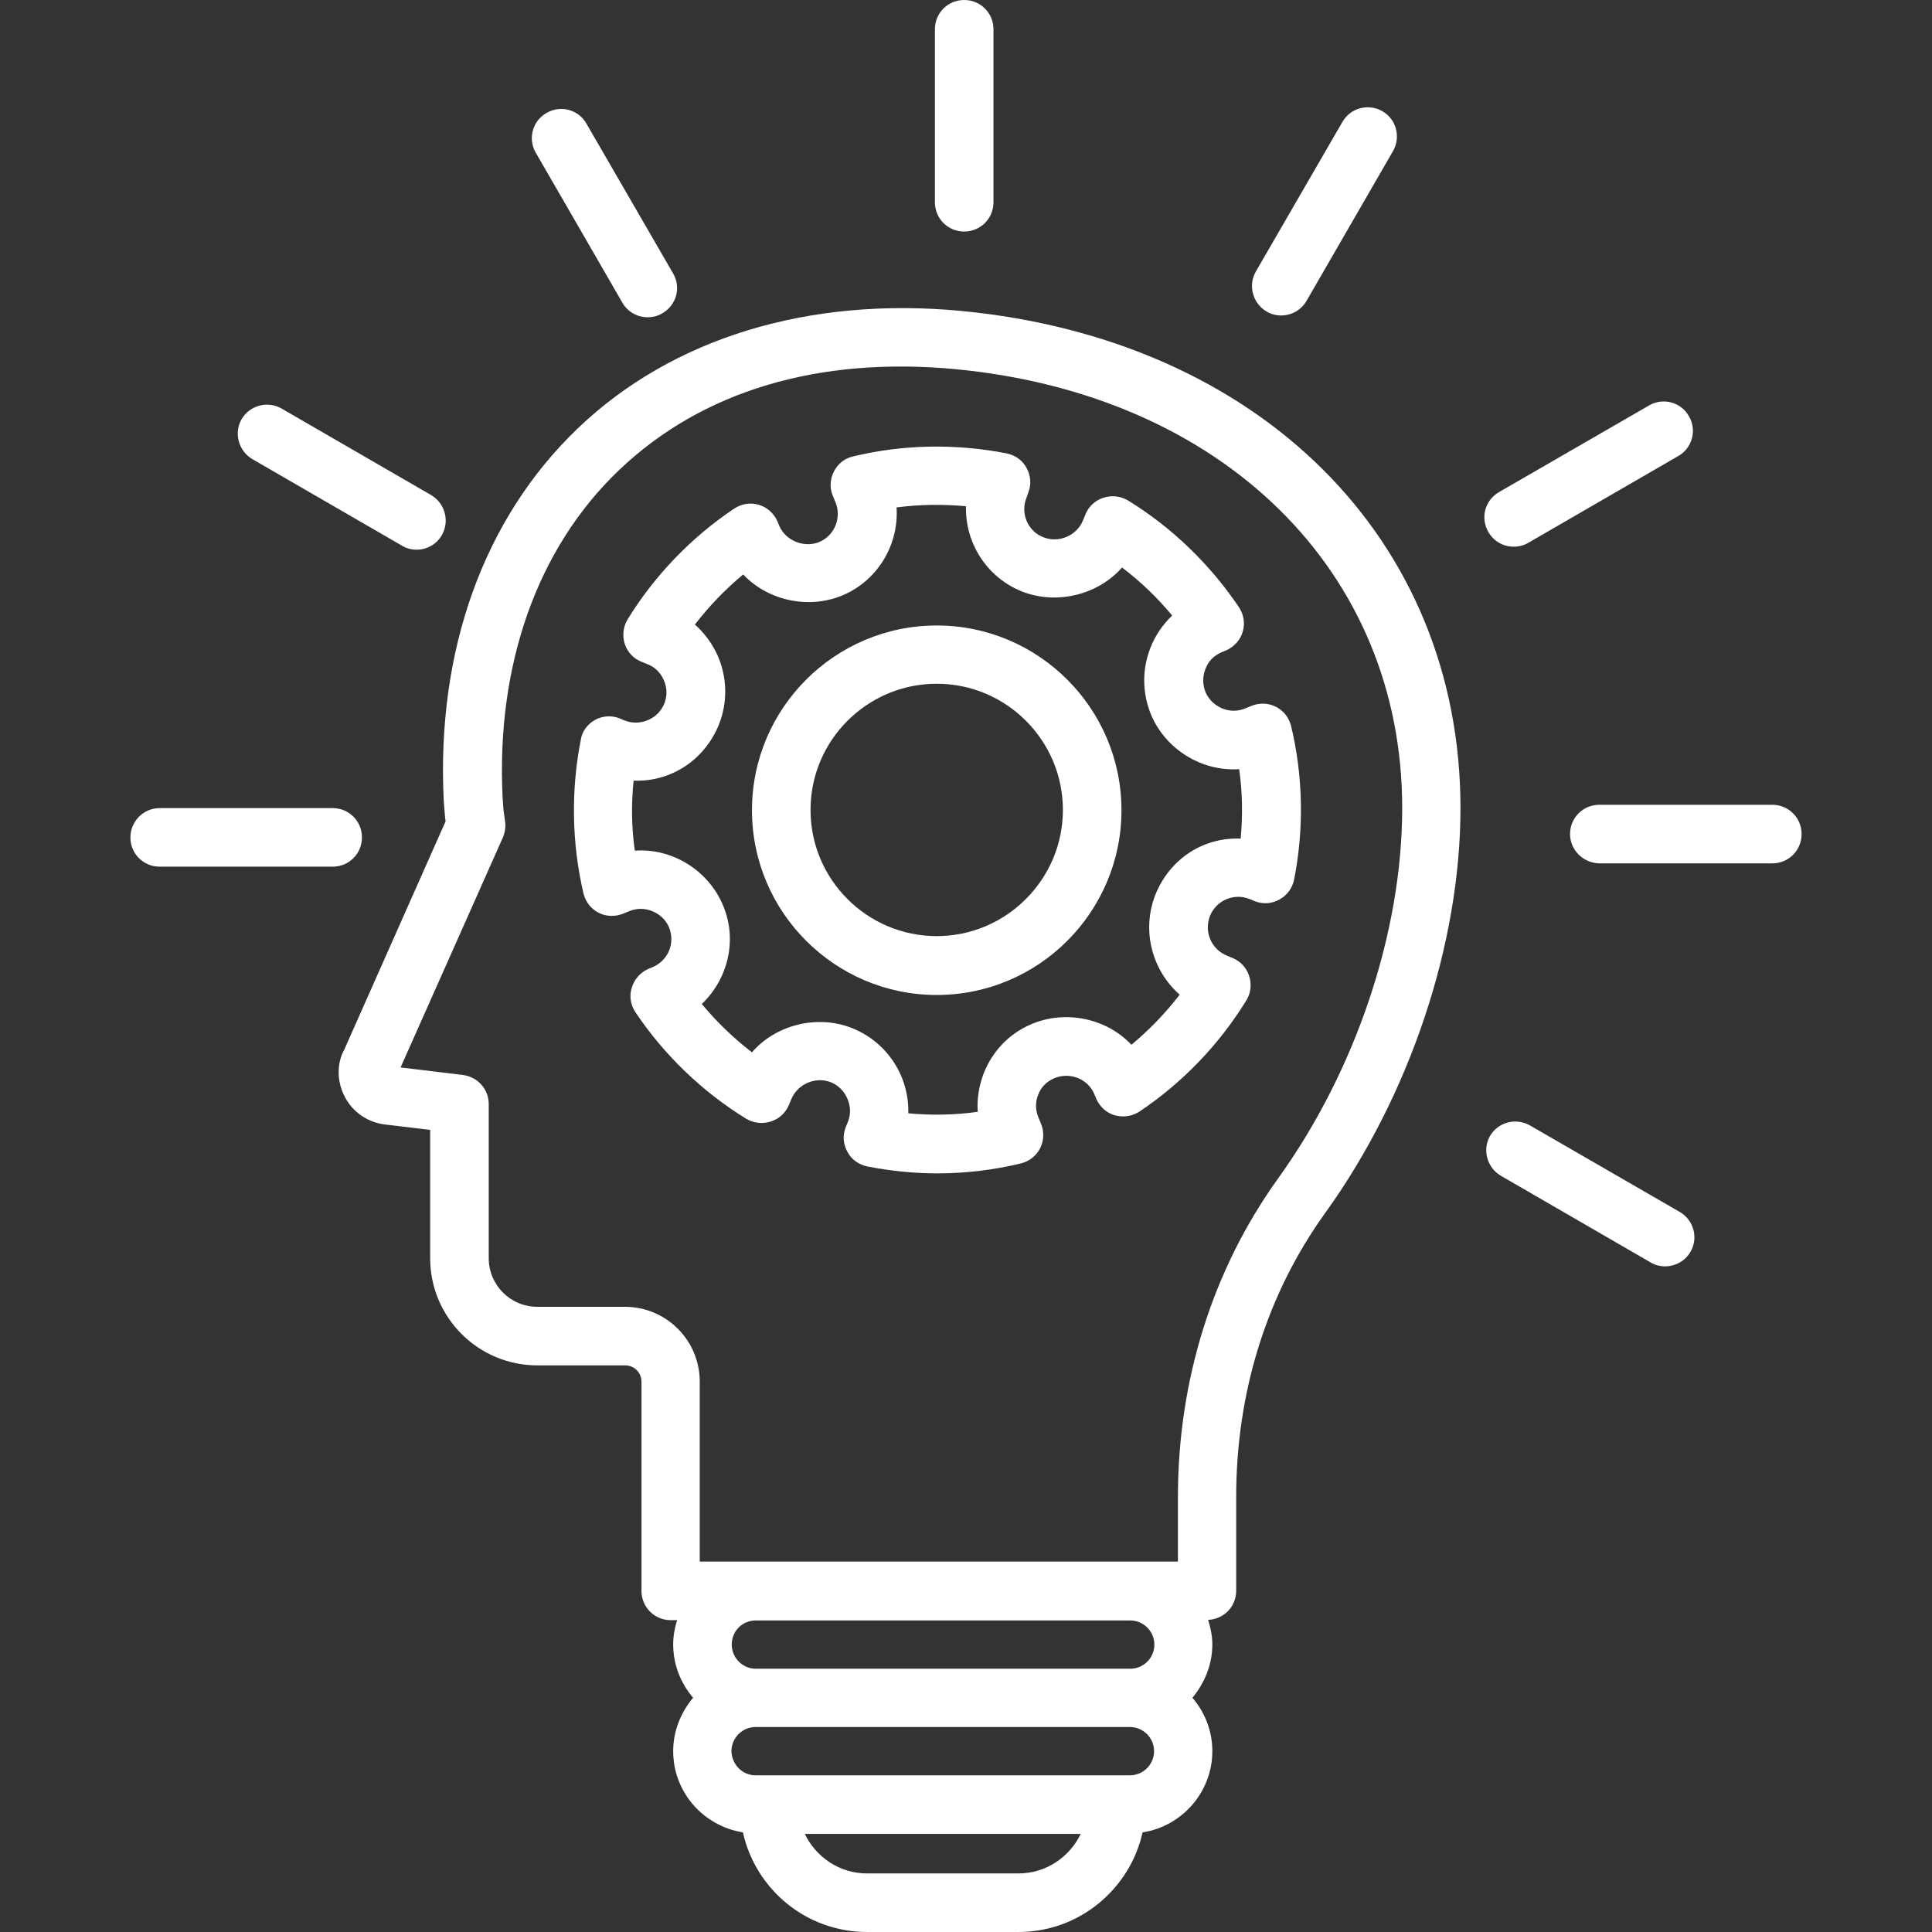 <svg width="200" height="200" viewBox="0 0 200 200" fill="none" xmlns="http://www.w3.org/2000/svg">
<rect x="0" y="0" width="200" height="200" fill="#333333" stroke="none"/>
<g clip-path="url(#clip0_3867_26028)">
<path d="M46.125 85.03C46.031 84.312 46.031 83.937 45.969 83.28L45.938 82.905C45.156 67.312 50.094 53.624 59.844 44.312C69.594 34.999 83.688 30.687 99.5 32.187C130.437 35.155 151.188 55.843 151.188 83.655C151.188 97.718 145.937 113.405 137.187 125.562C131.156 133.937 127.969 144.093 127.969 154.968V164.687C127.969 166.312 126.688 167.624 125.063 167.687C125.313 168.499 125.5 169.312 125.5 170.218C125.5 172.343 124.688 174.249 123.438 175.749C124.719 177.249 125.5 179.155 125.5 181.28C125.5 185.53 122.344 189.062 118.281 189.687C116.969 195.562 111.719 199.999 105.438 199.999H89.75C83.469 199.999 78.219 195.593 76.906 189.687C72.812 189.03 69.688 185.53 69.688 181.28C69.688 179.155 70.5 177.249 71.75 175.749C70.469 174.249 69.688 172.343 69.688 170.218C69.688 169.343 69.844 168.53 70.094 167.718H69.438C67.75 167.718 66.406 166.374 66.406 164.687V143.03C66.406 142.093 65.656 141.343 64.719 141.343H55.625C49.5 141.343 44.531 136.374 44.531 130.249V116.968L39.844 116.405C38.062 116.187 36.5 115.124 35.688 113.53C34.844 111.937 34.875 110.03 35.625 108.687L46.125 85.03ZM89.75 193.937H105.438C108.281 193.937 110.719 192.249 111.875 189.843H83.312C84.469 192.249 86.906 193.937 89.75 193.937ZM78.219 183.78H116.969C118.344 183.78 119.469 182.655 119.469 181.28C119.469 179.905 118.344 178.78 116.969 178.78H78.219C76.844 178.78 75.719 179.905 75.719 181.28C75.75 182.655 76.844 183.78 78.219 183.78ZM75.75 170.249C75.75 171.624 76.875 172.749 78.25 172.749H117C118.375 172.749 119.5 171.624 119.5 170.249C119.5 168.874 118.375 167.749 117 167.749H78.25C76.844 167.749 75.75 168.843 75.75 170.249ZM47.906 111.28C49.438 111.468 50.594 112.749 50.594 114.28V130.249C50.594 133.03 52.844 135.28 55.625 135.28H64.688C68.969 135.28 72.438 138.749 72.438 143.03V161.655H78.219H116.969H121.938V154.999C121.938 142.843 125.531 131.437 132.281 122.03C140.344 110.843 145.156 96.499 145.156 83.655C145.156 59.124 126.594 40.874 98.938 38.218C84.719 36.874 72.656 40.468 64.062 48.687C55.625 56.749 51.344 68.812 52.031 82.593L52.062 82.968C52.094 83.655 52.125 83.937 52.281 84.999C52.375 85.562 52.281 86.155 52.062 86.687L41.469 110.499L47.906 111.28Z" fill="white"/>
<path d="M99.812 23.969C98.125 23.969 96.781 22.625 96.781 20.938V3.031C96.781 1.344 98.125 0 99.812 0C101.5 0 102.844 1.344 102.844 3.031V20.938C102.844 22.625 101.5 23.969 99.812 23.969Z" fill="white"/>
<path d="M68.559 32.437C68.09 32.718 67.559 32.843 67.059 32.843C65.996 32.843 64.996 32.312 64.434 31.343L55.465 15.812C54.621 14.375 55.121 12.5 56.59 11.687C58.028 10.843 59.903 11.343 60.715 12.812L69.684 28.312C70.528 29.75 70.028 31.593 68.559 32.437Z" fill="white"/>
<path d="M43.127 56.905C42.627 56.905 42.095 56.78 41.627 56.498L26.127 47.53C24.689 46.686 24.189 44.842 25.002 43.405C25.845 41.967 27.689 41.467 29.127 42.28L44.627 51.248C46.064 52.092 46.564 53.936 45.752 55.373C45.189 56.373 44.158 56.905 43.127 56.905Z" fill="white"/>
<path d="M16.531 83.656H34.438C36.125 83.656 37.469 85 37.469 86.688C37.469 88.375 36.125 89.719 34.438 89.719H16.531C14.844 89.719 13.5 88.375 13.5 86.688C13.5 85.031 14.844 83.656 16.531 83.656Z" fill="white"/>
<path d="M158.37 116.499L173.902 125.467C175.339 126.311 175.839 128.155 174.995 129.592C174.433 130.561 173.402 131.092 172.37 131.092C171.87 131.092 171.339 130.967 170.87 130.686L155.37 121.717C153.933 120.874 153.433 119.03 154.245 117.592C155.089 116.155 156.933 115.686 158.37 116.499Z" fill="white"/>
<path d="M162.531 86.344C162.531 84.656 163.875 83.312 165.562 83.312H183.469C185.156 83.312 186.5 84.656 186.5 86.344C186.5 88.031 185.156 89.375 183.469 89.375H165.562C163.906 89.344 162.531 88 162.531 86.344Z" fill="white"/>
<path d="M155.184 50.937L170.715 41.968C172.153 41.125 174.028 41.625 174.84 43.093C175.684 44.531 175.184 46.406 173.715 47.218L158.215 56.187C157.746 56.468 157.215 56.593 156.715 56.593C155.653 56.593 154.653 56.062 154.09 55.093C153.215 53.625 153.715 51.781 155.184 50.937Z" fill="white"/>
<path d="M135.245 31.158C134.682 32.126 133.651 32.658 132.62 32.658C132.12 32.658 131.588 32.533 131.12 32.251C129.682 31.408 129.182 29.564 129.995 28.126L138.963 12.626C139.807 11.158 141.651 10.689 143.088 11.501C144.557 12.345 145.026 14.189 144.213 15.626L135.245 31.158Z" fill="white"/>
<path d="M61.591 74.53C62.372 74.093 63.341 74.03 64.153 74.374L64.685 74.593C66.31 75.218 68.153 74.405 68.778 72.811C69.091 71.999 69.06 71.186 68.716 70.405C68.372 69.624 67.778 69.03 66.997 68.749L66.466 68.53C65.622 68.218 64.966 67.53 64.685 66.686C64.403 65.843 64.497 64.905 64.966 64.124C67.747 59.593 71.56 55.624 75.997 52.655C76.747 52.155 77.685 51.999 78.528 52.249C79.403 52.499 80.091 53.124 80.466 53.937L80.685 54.468C81.372 56.03 83.341 56.749 84.841 56.093C86.435 55.405 87.153 53.53 86.466 51.937L86.247 51.405C85.872 50.593 85.903 49.655 86.31 48.843C86.716 48.03 87.435 47.437 88.31 47.249C93.466 45.999 98.966 45.905 104.216 46.937C105.091 47.124 105.872 47.655 106.278 48.468C106.716 49.249 106.778 50.187 106.435 51.03L106.247 51.562C105.622 53.187 106.403 54.999 108.028 55.624C109.622 56.249 111.497 55.437 112.122 53.843L112.341 53.312C112.653 52.468 113.341 51.812 114.216 51.53C115.06 51.249 115.997 51.343 116.778 51.812C121.31 54.593 125.247 58.405 128.247 62.843C128.747 63.593 128.903 64.53 128.653 65.374C128.403 66.249 127.778 66.936 126.966 67.311L126.435 67.53C125.653 67.874 125.06 68.468 124.778 69.28C124.466 70.061 124.497 70.936 124.81 71.686C125.497 73.218 127.341 74.03 128.966 73.311L129.497 73.093C130.31 72.749 131.247 72.749 132.06 73.155C132.872 73.561 133.435 74.28 133.653 75.155C134.903 80.343 134.997 85.843 133.966 91.061C133.778 91.936 133.247 92.686 132.435 93.124C131.653 93.561 130.716 93.624 129.872 93.28L129.341 93.061C127.685 92.405 125.872 93.249 125.247 94.843C124.622 96.468 125.403 98.28 127.028 98.936L127.56 99.155C128.403 99.499 129.028 100.155 129.31 101.03C129.591 101.874 129.497 102.811 128.997 103.593C126.216 108.124 122.403 112.093 117.966 115.061C117.216 115.561 116.31 115.686 115.435 115.468C114.56 115.218 113.872 114.593 113.497 113.78L113.278 113.249C112.622 111.686 110.747 110.936 109.122 111.624C108.341 111.968 107.747 112.561 107.466 113.343C107.153 114.124 107.185 114.968 107.528 115.749L107.747 116.28C108.091 117.093 108.091 118.03 107.685 118.843C107.278 119.655 106.56 120.218 105.685 120.436C102.841 121.124 99.935 121.468 97.028 121.468C94.622 121.468 92.185 121.218 89.778 120.749C88.903 120.561 88.122 120.03 87.716 119.218C87.278 118.436 87.216 117.499 87.56 116.655L87.778 116.124C88.091 115.343 88.06 114.499 87.716 113.718C87.372 112.936 86.778 112.343 85.997 112.03C84.403 111.405 82.528 112.249 81.903 113.811L81.685 114.343C81.341 115.186 80.685 115.811 79.81 116.093C78.966 116.374 78.028 116.28 77.247 115.811C72.716 113.03 68.747 109.218 65.778 104.78C65.278 104.03 65.122 103.093 65.403 102.249C65.653 101.374 66.278 100.686 67.091 100.311L67.622 100.093C68.372 99.749 68.966 99.155 69.278 98.374C69.591 97.593 69.56 96.749 69.247 95.968C68.56 94.405 66.653 93.655 65.091 94.343L64.56 94.561C63.747 94.905 62.778 94.905 61.997 94.499C61.185 94.093 60.622 93.374 60.403 92.499C59.185 87.311 59.091 81.811 60.122 76.593C60.247 75.718 60.81 74.968 61.591 74.53ZM65.716 88.061C69.528 87.78 73.216 90.03 74.778 93.561C75.778 95.811 75.81 98.311 74.903 100.593C74.403 101.874 73.622 102.999 72.653 103.936C74.185 105.78 75.935 107.468 77.841 108.936C80.278 106.124 84.497 104.999 88.153 106.405C90.435 107.311 92.247 109.03 93.247 111.28C93.81 112.561 94.06 113.905 94.028 115.249C96.403 115.468 98.841 115.436 101.216 115.093C101.122 113.749 101.341 112.405 101.841 111.093C102.747 108.811 104.466 106.999 106.747 106.03C110.31 104.499 114.591 105.436 117.122 108.155C118.966 106.624 120.653 104.874 122.122 102.968C119.278 100.468 118.153 96.374 119.591 92.655C121.028 89.03 124.435 86.655 128.435 86.811C128.653 84.436 128.622 81.999 128.278 79.624C124.466 79.874 120.778 77.655 119.216 74.124C118.247 71.874 118.185 69.374 119.091 67.061C119.591 65.78 120.372 64.655 121.341 63.718C119.81 61.874 118.06 60.187 116.153 58.749C113.716 61.53 109.466 62.655 105.841 61.249C102.122 59.78 99.903 56.187 99.997 52.405C97.591 52.187 95.153 52.218 92.81 52.53C93.06 56.28 90.966 59.999 87.31 61.593C83.747 63.124 79.497 62.187 76.935 59.468C75.091 60.999 73.403 62.749 71.935 64.655C72.935 65.53 73.747 66.655 74.31 67.905C75.278 70.155 75.341 72.655 74.435 74.968C72.997 78.593 69.528 80.968 65.591 80.811C65.341 83.249 65.372 85.655 65.716 88.061Z" fill="white"/>
<path d="M96.969 64.75C107.5 64.75 116.094 73.312 116.094 83.875C116.094 94.406 107.531 103 96.969 103C86.438 103 77.844 94.438 77.844 83.875C77.844 73.312 86.438 64.75 96.969 64.75ZM96.969 96.906C104.156 96.906 110.031 91.031 110.031 83.844C110.031 76.656 104.187 70.781 96.969 70.781C89.781 70.781 83.906 76.625 83.906 83.844C83.906 91.062 89.781 96.906 96.969 96.906Z" fill="white"/>
</g>
<defs>
<clipPath id="clip0_3867_26028">
<rect width="200" height="200" fill="white" transform="matrix(-1 0 0 1 200 0)"/>
</clipPath>
</defs>
</svg>
